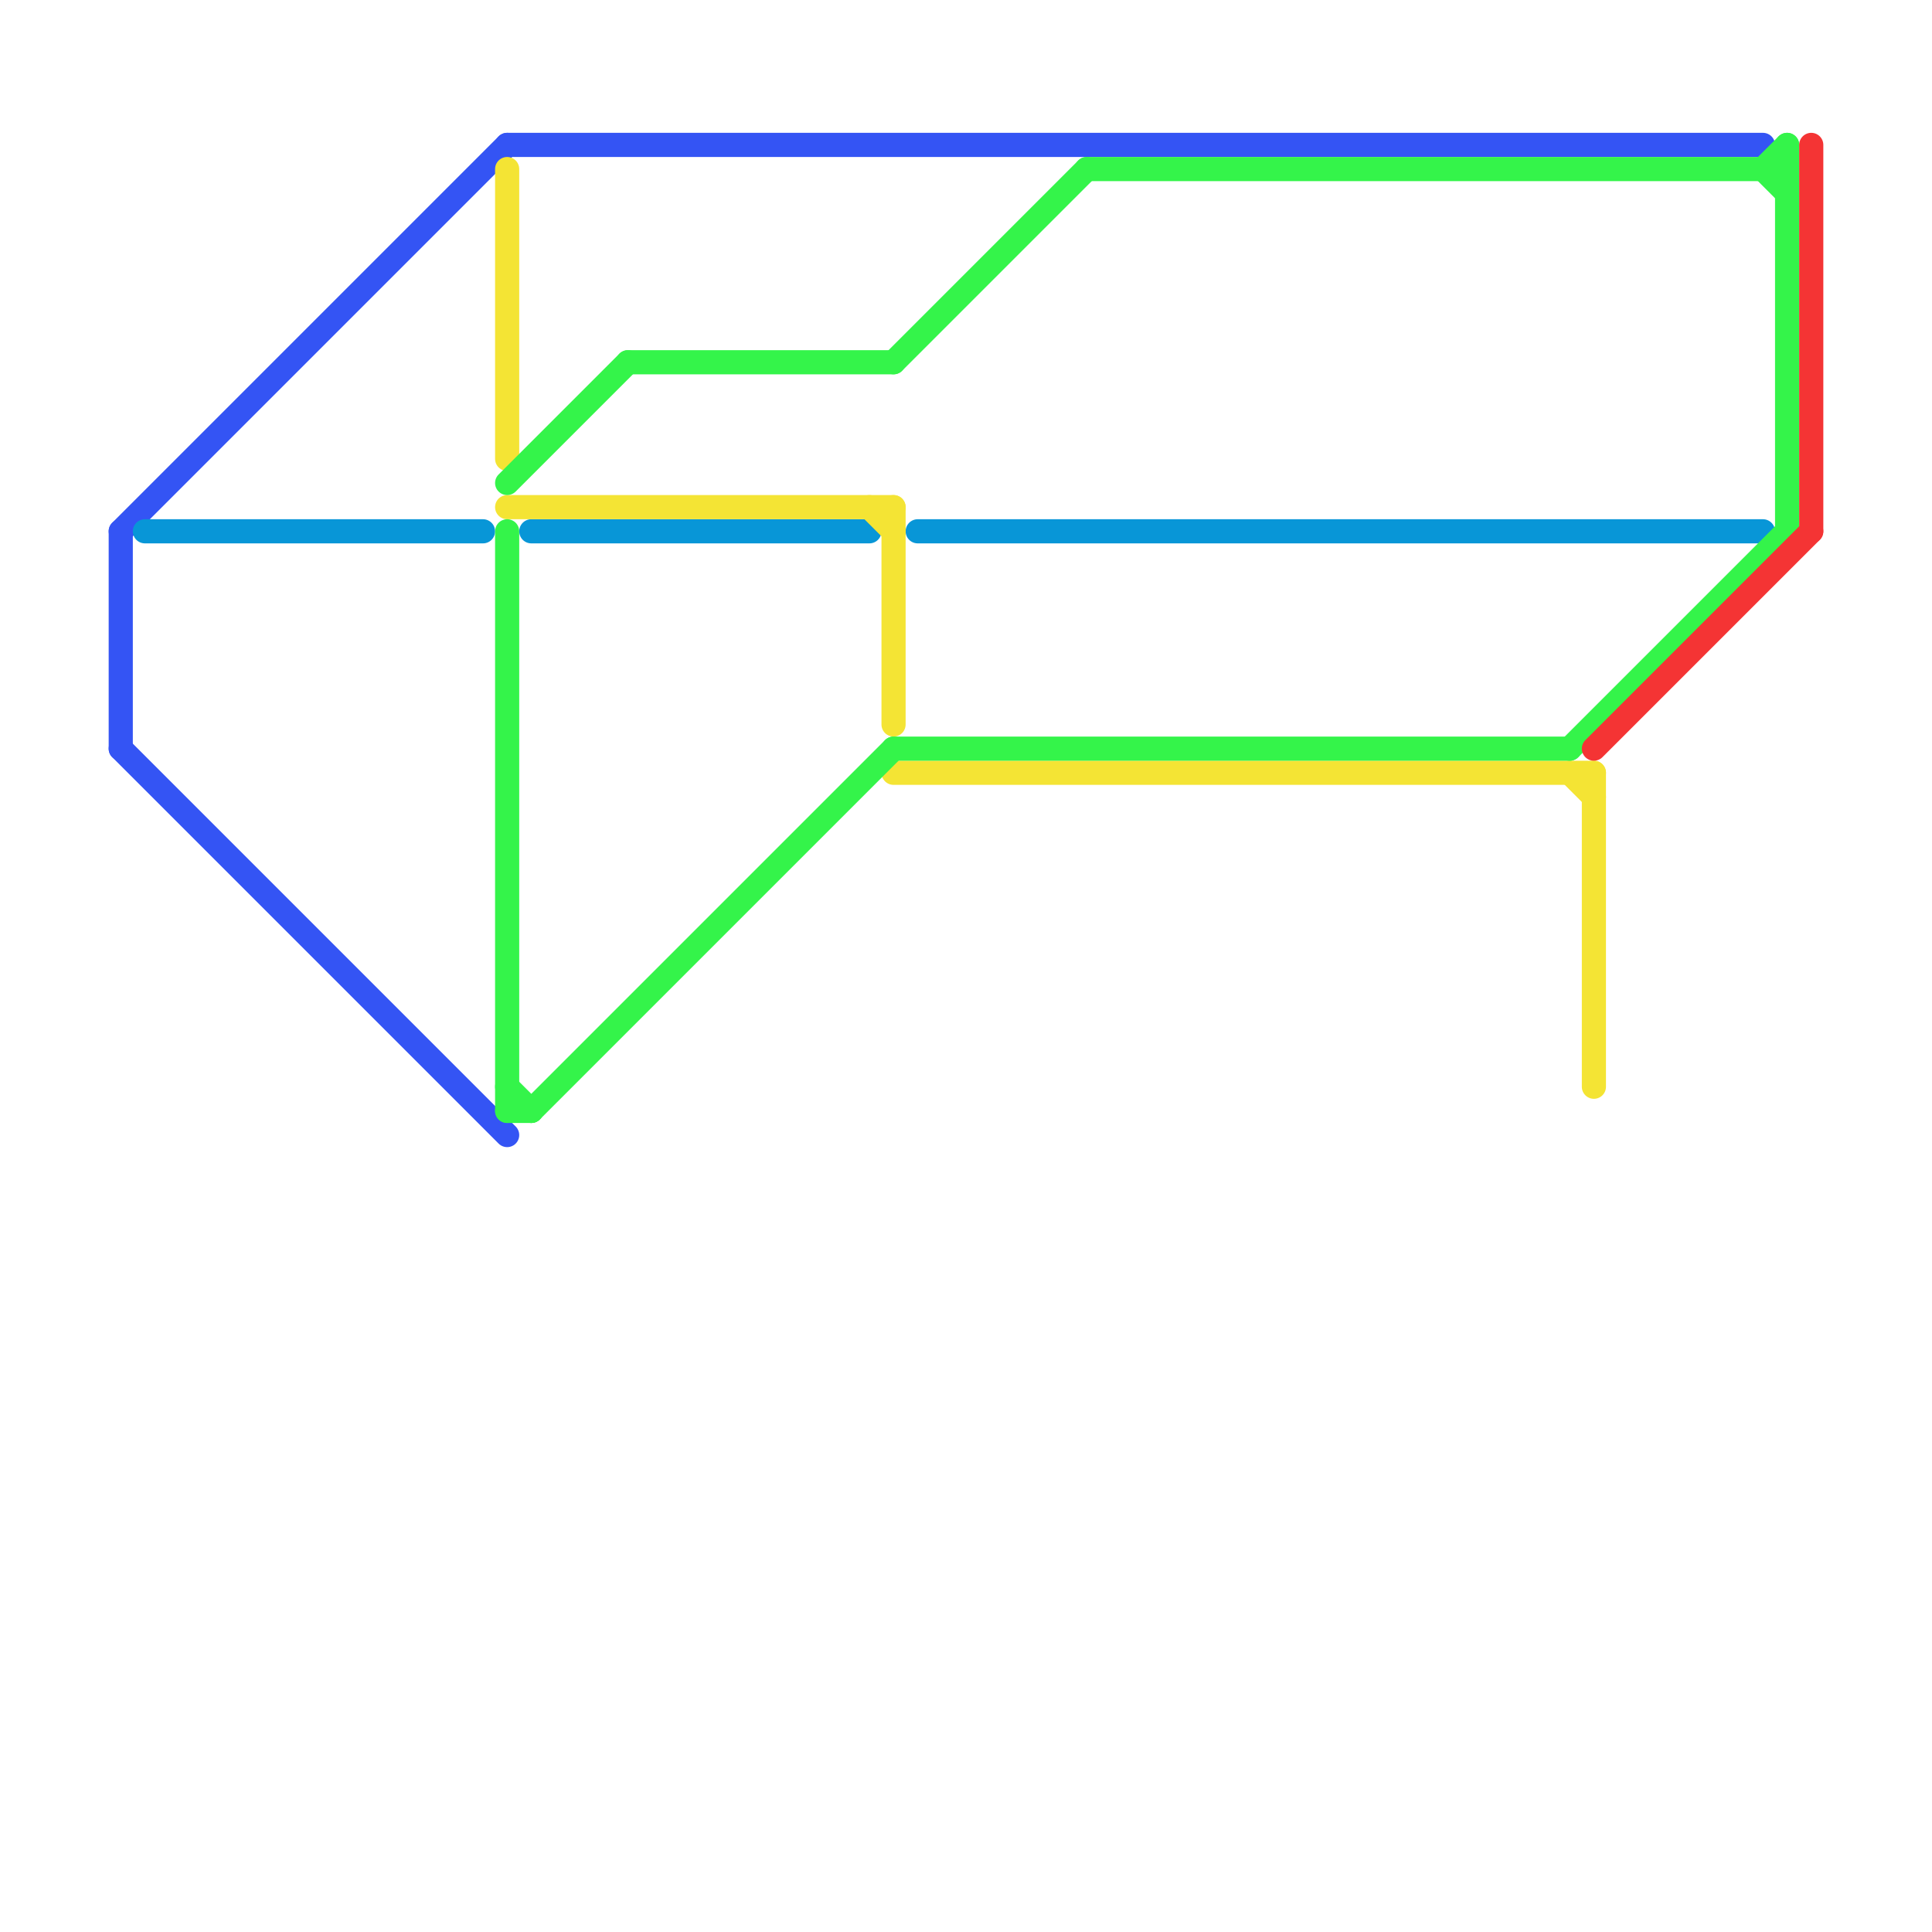 
<svg version="1.1" xmlns="http://www.w3.org/2000/svg" viewBox="0 0 80 80">
<style>text { font: 1px Helvetica; font-weight: 600; white-space: pre; dominant-baseline: central; } line { stroke-width: 1; fill: none; stroke-linecap: round; stroke-linejoin: round; } .c0 { stroke: #3454f4 } .c1 { stroke: #0896d7 } .c2 { stroke: #f4e434 } .c3 { stroke: #34f44a } .c4 { stroke: #f43434 }</style><defs><g id="wm-xf"><circle r="1.2" fill="#000"/><circle r="0.9" fill="#fff"/><circle r="0.6" fill="#000"/><circle r="0.3" fill="#fff"/></g><g id="wm"><circle r="0.6" fill="#000"/><circle r="0.3" fill="#fff"/></g></defs><line class="c0" x1="5" y1="22" x2="21" y2="6"/><line class="c0" x1="21" y1="6" x2="73" y2="6"/><line class="c0" x1="5" y1="31" x2="21" y2="47"/><line class="c0" x1="5" y1="22" x2="5" y2="31"/><line class="c1" x1="38" y1="22" x2="73" y2="22"/><line class="c1" x1="6" y1="22" x2="20" y2="22"/><line class="c1" x1="22" y1="22" x2="36" y2="22"/><line class="c2" x1="65" y1="32" x2="66" y2="33"/><line class="c2" x1="66" y1="32" x2="66" y2="45"/><line class="c2" x1="37" y1="21" x2="37" y2="30"/><line class="c2" x1="21" y1="21" x2="37" y2="21"/><line class="c2" x1="36" y1="21" x2="37" y2="22"/><line class="c2" x1="37" y1="32" x2="66" y2="32"/><line class="c2" x1="21" y1="7" x2="21" y2="19"/><line class="c3" x1="26" y1="15" x2="37" y2="15"/><line class="c3" x1="74" y1="6" x2="74" y2="22"/><line class="c3" x1="73" y1="7" x2="74" y2="8"/><line class="c3" x1="37" y1="31" x2="65" y2="31"/><line class="c3" x1="22" y1="46" x2="37" y2="31"/><line class="c3" x1="37" y1="15" x2="45" y2="7"/><line class="c3" x1="65" y1="31" x2="74" y2="22"/><line class="c3" x1="21" y1="46" x2="22" y2="46"/><line class="c3" x1="21" y1="45" x2="22" y2="46"/><line class="c3" x1="45" y1="7" x2="74" y2="7"/><line class="c3" x1="21" y1="20" x2="26" y2="15"/><line class="c3" x1="21" y1="22" x2="21" y2="46"/><line class="c3" x1="73" y1="7" x2="74" y2="6"/><line class="c4" x1="66" y1="31" x2="75" y2="22"/><line class="c4" x1="75" y1="6" x2="75" y2="22"/>
</svg>
